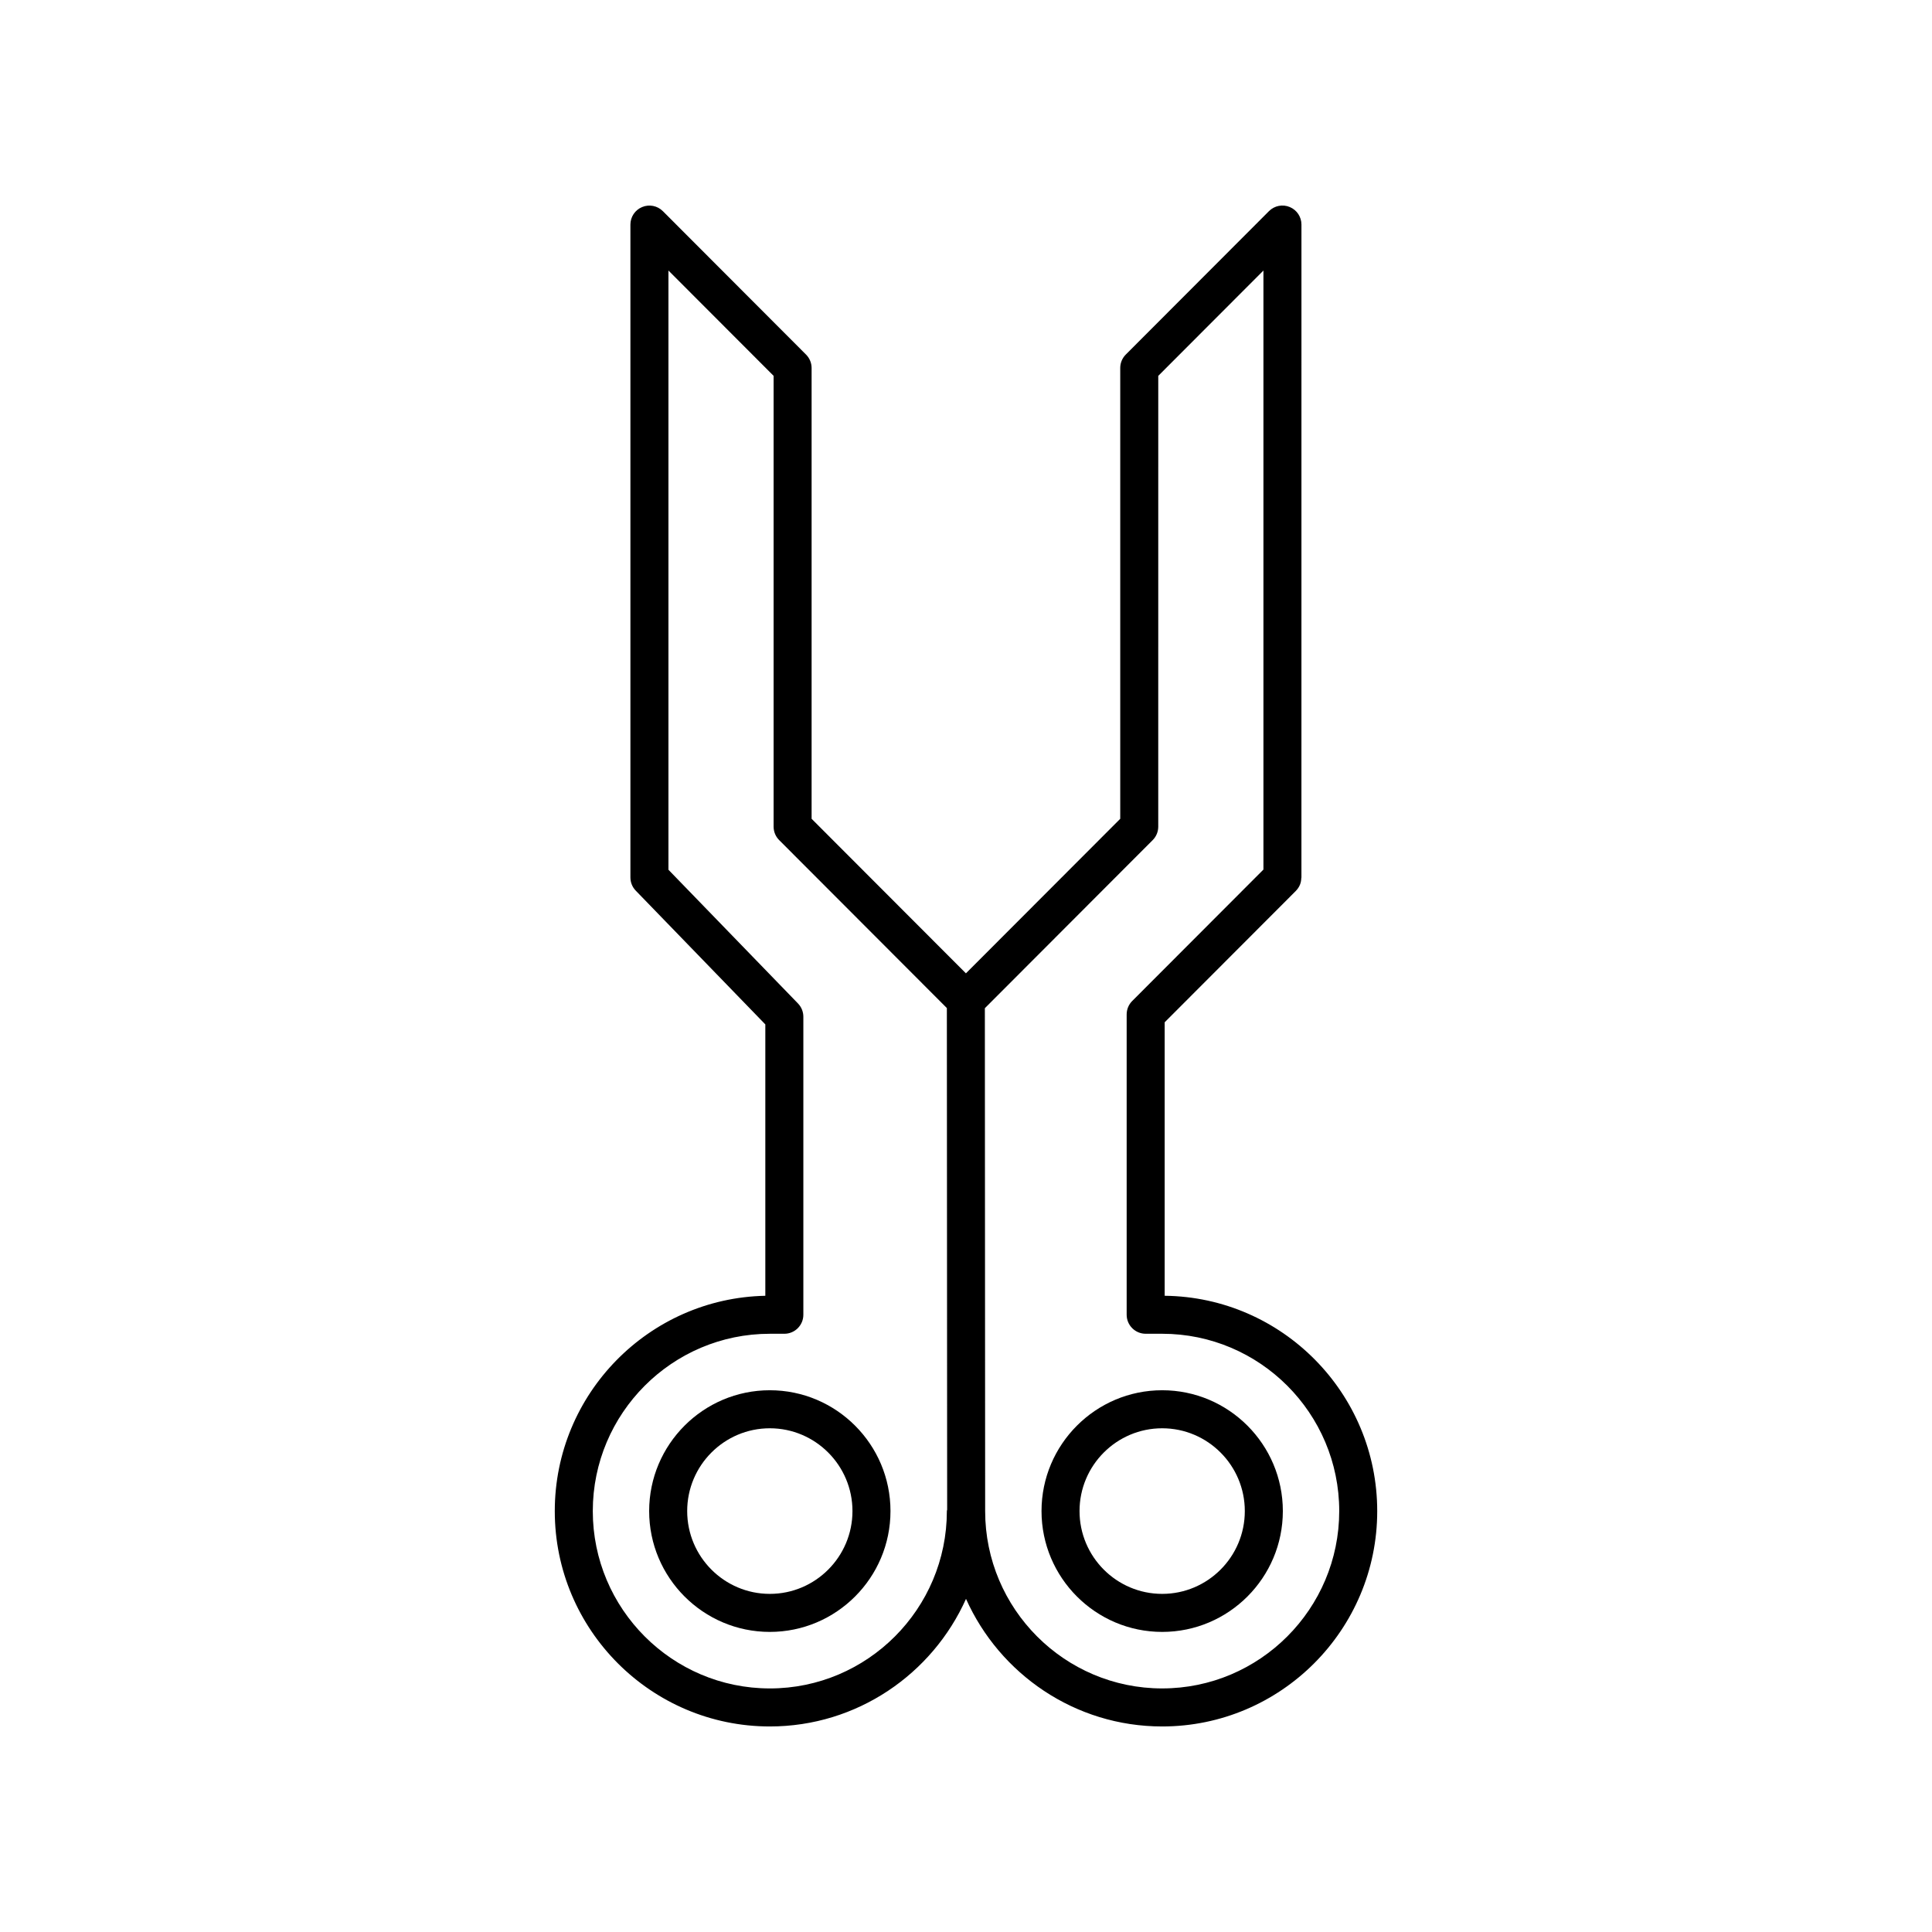 <?xml version="1.0" encoding="UTF-8"?>
<!-- The Best Svg Icon site in the world: iconSvg.co, Visit us! https://iconsvg.co -->
<svg fill="#000000" width="800px" height="800px" version="1.1" viewBox="144 144 512 512" xmlns="http://www.w3.org/2000/svg">
 <g>
  <path d="m451.99 512.43c-17.633 0-31.977 14.363-31.977 32.02s14.344 32.023 31.977 32.023c17.633 0 31.977-14.363 31.977-32.023 0-17.656-14.344-32.02-31.977-32.02zm0 53.965c-12.078 0-21.902-9.844-21.902-21.945 0-12.098 9.824-21.941 21.902-21.941s21.898 9.844 21.898 21.941c0 12.102-9.82 21.945-21.898 21.945z"/>
  <path d="m348.01 512.43c-17.633 0-31.977 14.363-31.977 32.02s14.344 32.023 31.977 32.023c17.633 0 31.977-14.363 31.977-32.023 0.004-17.656-14.344-32.02-31.977-32.02zm0 53.965c-12.078 0-21.898-9.844-21.898-21.945 0-12.098 9.824-21.941 21.898-21.941 12.078 0 21.902 9.844 21.902 21.941 0 12.102-9.824 21.945-21.902 21.945z"/>
  <path d="m452.65 487.39v-72.473l34.77-34.824 0.004-0.004c0.008-0.008 0.008-0.02 0.016-0.027 0.453-0.461 0.816-1.004 1.066-1.609 0.227-0.555 0.328-1.141 0.348-1.73 0.004-0.066 0.039-0.125 0.039-0.191l0.004-173.02c0-2.039-1.227-3.879-3.113-4.656-1.879-0.781-4.051-0.348-5.492 1.094l-37.945 38.008c-0.945 0.945-1.473 2.223-1.473 3.559v119.47l-40.895 40.957-40.895-40.957v-119.46c0-1.336-0.527-2.613-1.473-3.559l-37.945-38.008c-1.445-1.449-3.617-1.879-5.492-1.094-1.883 0.777-3.109 2.613-3.109 4.652v173.01c0 1.309 0.508 2.566 1.418 3.504l34.336 35.445v71.918c-30.879 0.633-55.797 25.988-55.797 57.059 0 31.473 25.566 57.074 56.988 57.074 23.148 0 43.078-13.918 51.992-33.812 8.91 19.895 28.84 33.812 51.988 33.812 31.426 0 56.988-25.602 56.988-57.07 0-31.25-25.207-56.715-56.328-57.066zm-104.64 104.06c-25.867 0-46.914-21.082-46.914-46.996 0-25.91 21.047-46.992 46.914-46.992h3.848c2.781 0 5.039-2.254 5.039-5.039v-78.984c0-1.309-0.508-2.566-1.418-3.504l-34.336-35.445v-158.8l27.871 27.914v119.47c0 1.336 0.527 2.613 1.473 3.559l44.441 44.512 0.078 132.92c-0.012 0.137-0.078 0.25-0.078 0.391-0.004 25.914-21.051 46.996-46.918 46.996zm103.98 0c-25.867 0-46.914-21.082-46.914-46.996l-0.078-133.27 44.477-44.547c0.945-0.945 1.473-2.223 1.473-3.559l0.004-119.47 27.871-27.914v158.75l-34.773 34.828c-0.945 0.945-1.473 2.223-1.473 3.559v79.59c0 2.781 2.254 5.039 5.039 5.039h4.379c25.867 0 46.914 21.082 46.914 46.992-0.004 25.914-21.051 46.996-46.918 46.996z"/>
 </g>
</svg>